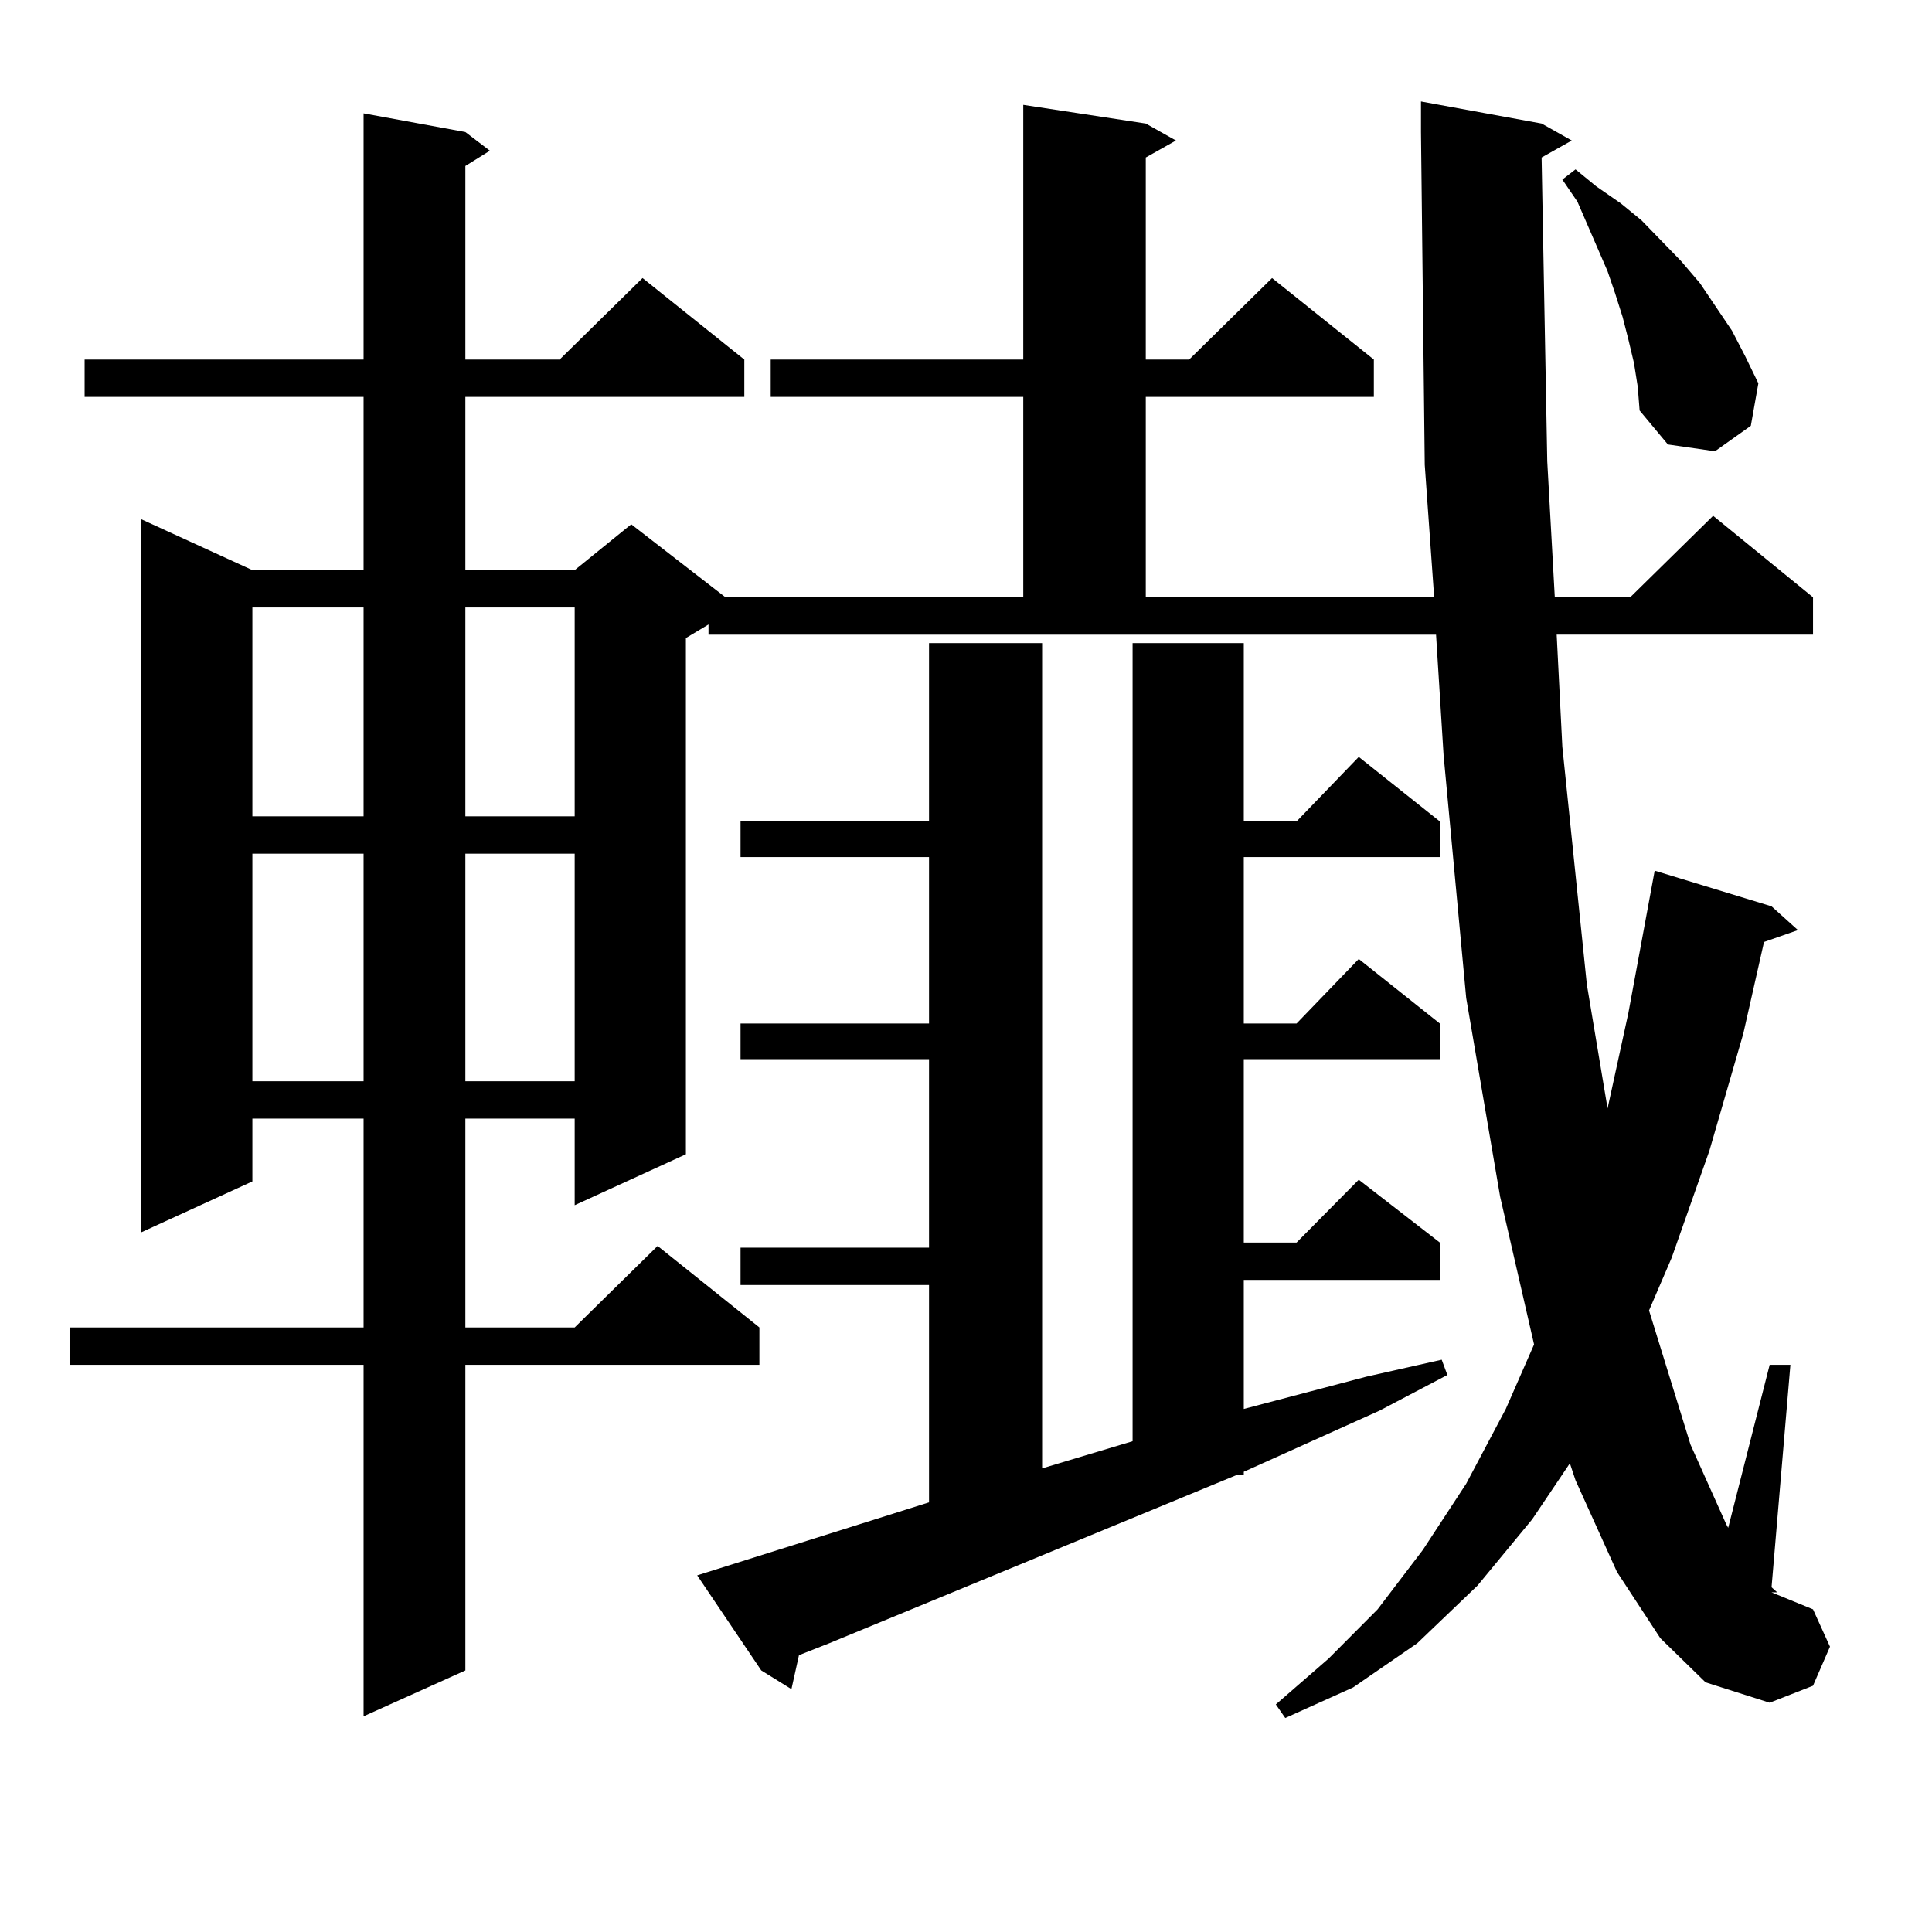 <?xml version="1.0" encoding="utf-8"?>
<!-- Generator: Adobe Illustrator 16.0.0, SVG Export Plug-In . SVG Version: 6.00 Build 0)  -->
<!DOCTYPE svg PUBLIC "-//W3C//DTD SVG 1.1//EN" "http://www.w3.org/Graphics/SVG/1.1/DTD/svg11.dtd">
<svg version="1.1" id="图层_1" xmlns="http://www.w3.org/2000/svg" xmlns:xlink="http://www.w3.org/1999/xlink" x="0px" y="0px"
	 width="1000px" height="1000px" viewBox="0 0 1000 1000" enable-background="new 0 0 1000 1000" xml:space="preserve">
<path d="M797.932,81.52l2.927,157.324l3.902,70.313h39.023l42.926-42.188l51.706,42.188v19.336h-132.68l2.927,58.008l12.683,123.047
	l10.731,64.16l10.731-49.219l13.658-73.828l60.486,18.457l13.658,12.305l-17.561,6.152l-10.731,47.461l-17.561,60.645
	l-19.512,55.371l-11.707,27.246l21.463,69.434l18.536,41.309l0.976,1.758l21.463-84.375h10.731l-9.756,115.137l2.927,2.637h-2.927
	l21.463,8.789l8.78,19.336l-8.78,20.215l-22.438,8.789l-33.17-10.547l-23.414-22.852l-22.438-34.277l-21.463-47.461l-2.927-8.789
	l-19.512,29.004l-28.292,34.277l-31.219,29.883l-33.17,22.852l-35.121,15.82l-4.878-7.031l27.316-23.73l25.365-25.488l23.414-30.762
	l22.438-34.277l20.487-38.672l14.634-33.398l-17.561-76.465l-17.561-102.832l-11.707-125.684l-3.902-62.402H366.723v-5.273
	l-11.707,7.031v267.188l-57.56,26.367V578.98h-56.584v108.105h56.584l42.926-42.188l52.682,42.188v19.336H240.872v158.203
	l-52.682,23.73V706.422H35.999v-19.336H188.19V578.98h-57.56v32.52l-57.56,26.367V268.727l57.56,26.367h57.56v-89.648H43.804
	v-19.336H188.19V58.668l52.682,9.668l12.683,9.668l-12.683,7.91v100.195h48.779l42.926-42.188l52.682,42.188v19.336H240.872v89.648
	h56.584l29.268-23.73l48.779,37.793h154.143V205.445H398.917v-19.336h130.729V54.273l63.413,9.668l15.609,8.789l-15.609,8.789
	v104.59h22.438l42.926-42.188l52.682,42.188v19.336H593.059v103.711h149.265l-4.878-68.555l-1.951-172.266v-15.82l62.438,11.426
	l15.609,8.789L797.932,81.52z M130.631,314.43v108.105h57.56V314.43H130.631z M130.631,441.871v117.773h57.56V441.871H130.631z
	 M240.872,314.43v108.105h56.584V314.43H240.872z M240.872,441.871v117.773h56.584V441.871H240.872z M480.866,777.613v-112.5
	h-97.559v-19.336h97.559v-97.559h-97.559v-18.457h97.559v-86.133h-97.559v-18.457h97.559v-92.285h58.535v427.148l46.828-14.063
	V332.887h57.56v92.285h27.316l32.194-33.398l41.95,33.398v18.457H643.789v86.133h27.316l32.194-33.398l41.95,33.398v18.457H643.789
	v94.922h27.316l32.194-32.52l41.95,32.52v19.336H643.789v66.797l63.413-16.699l39.023-8.789l2.927,7.91l-35.121,18.457
	l-70.242,31.641v1.758h-3.902L429.16,850.563l-15.609,6.152l-3.902,17.578l-15.609-9.668l-33.17-49.219L480.866,777.613z
	 M845.735,187.867l-2.927-12.305l-2.927-11.426l-3.902-12.305l-3.902-11.426l-15.609-36.035l-7.805-11.426l6.829-5.273l10.731,8.789
	l12.683,8.789l10.731,8.789l20.487,21.094l9.756,11.426l16.585,24.609l6.829,13.184l6.829,14.063l-3.902,21.973l-18.536,13.184
	l-24.39-3.516l-14.634-17.578l-0.976-12.305L845.735,187.867z"/>
</svg>

